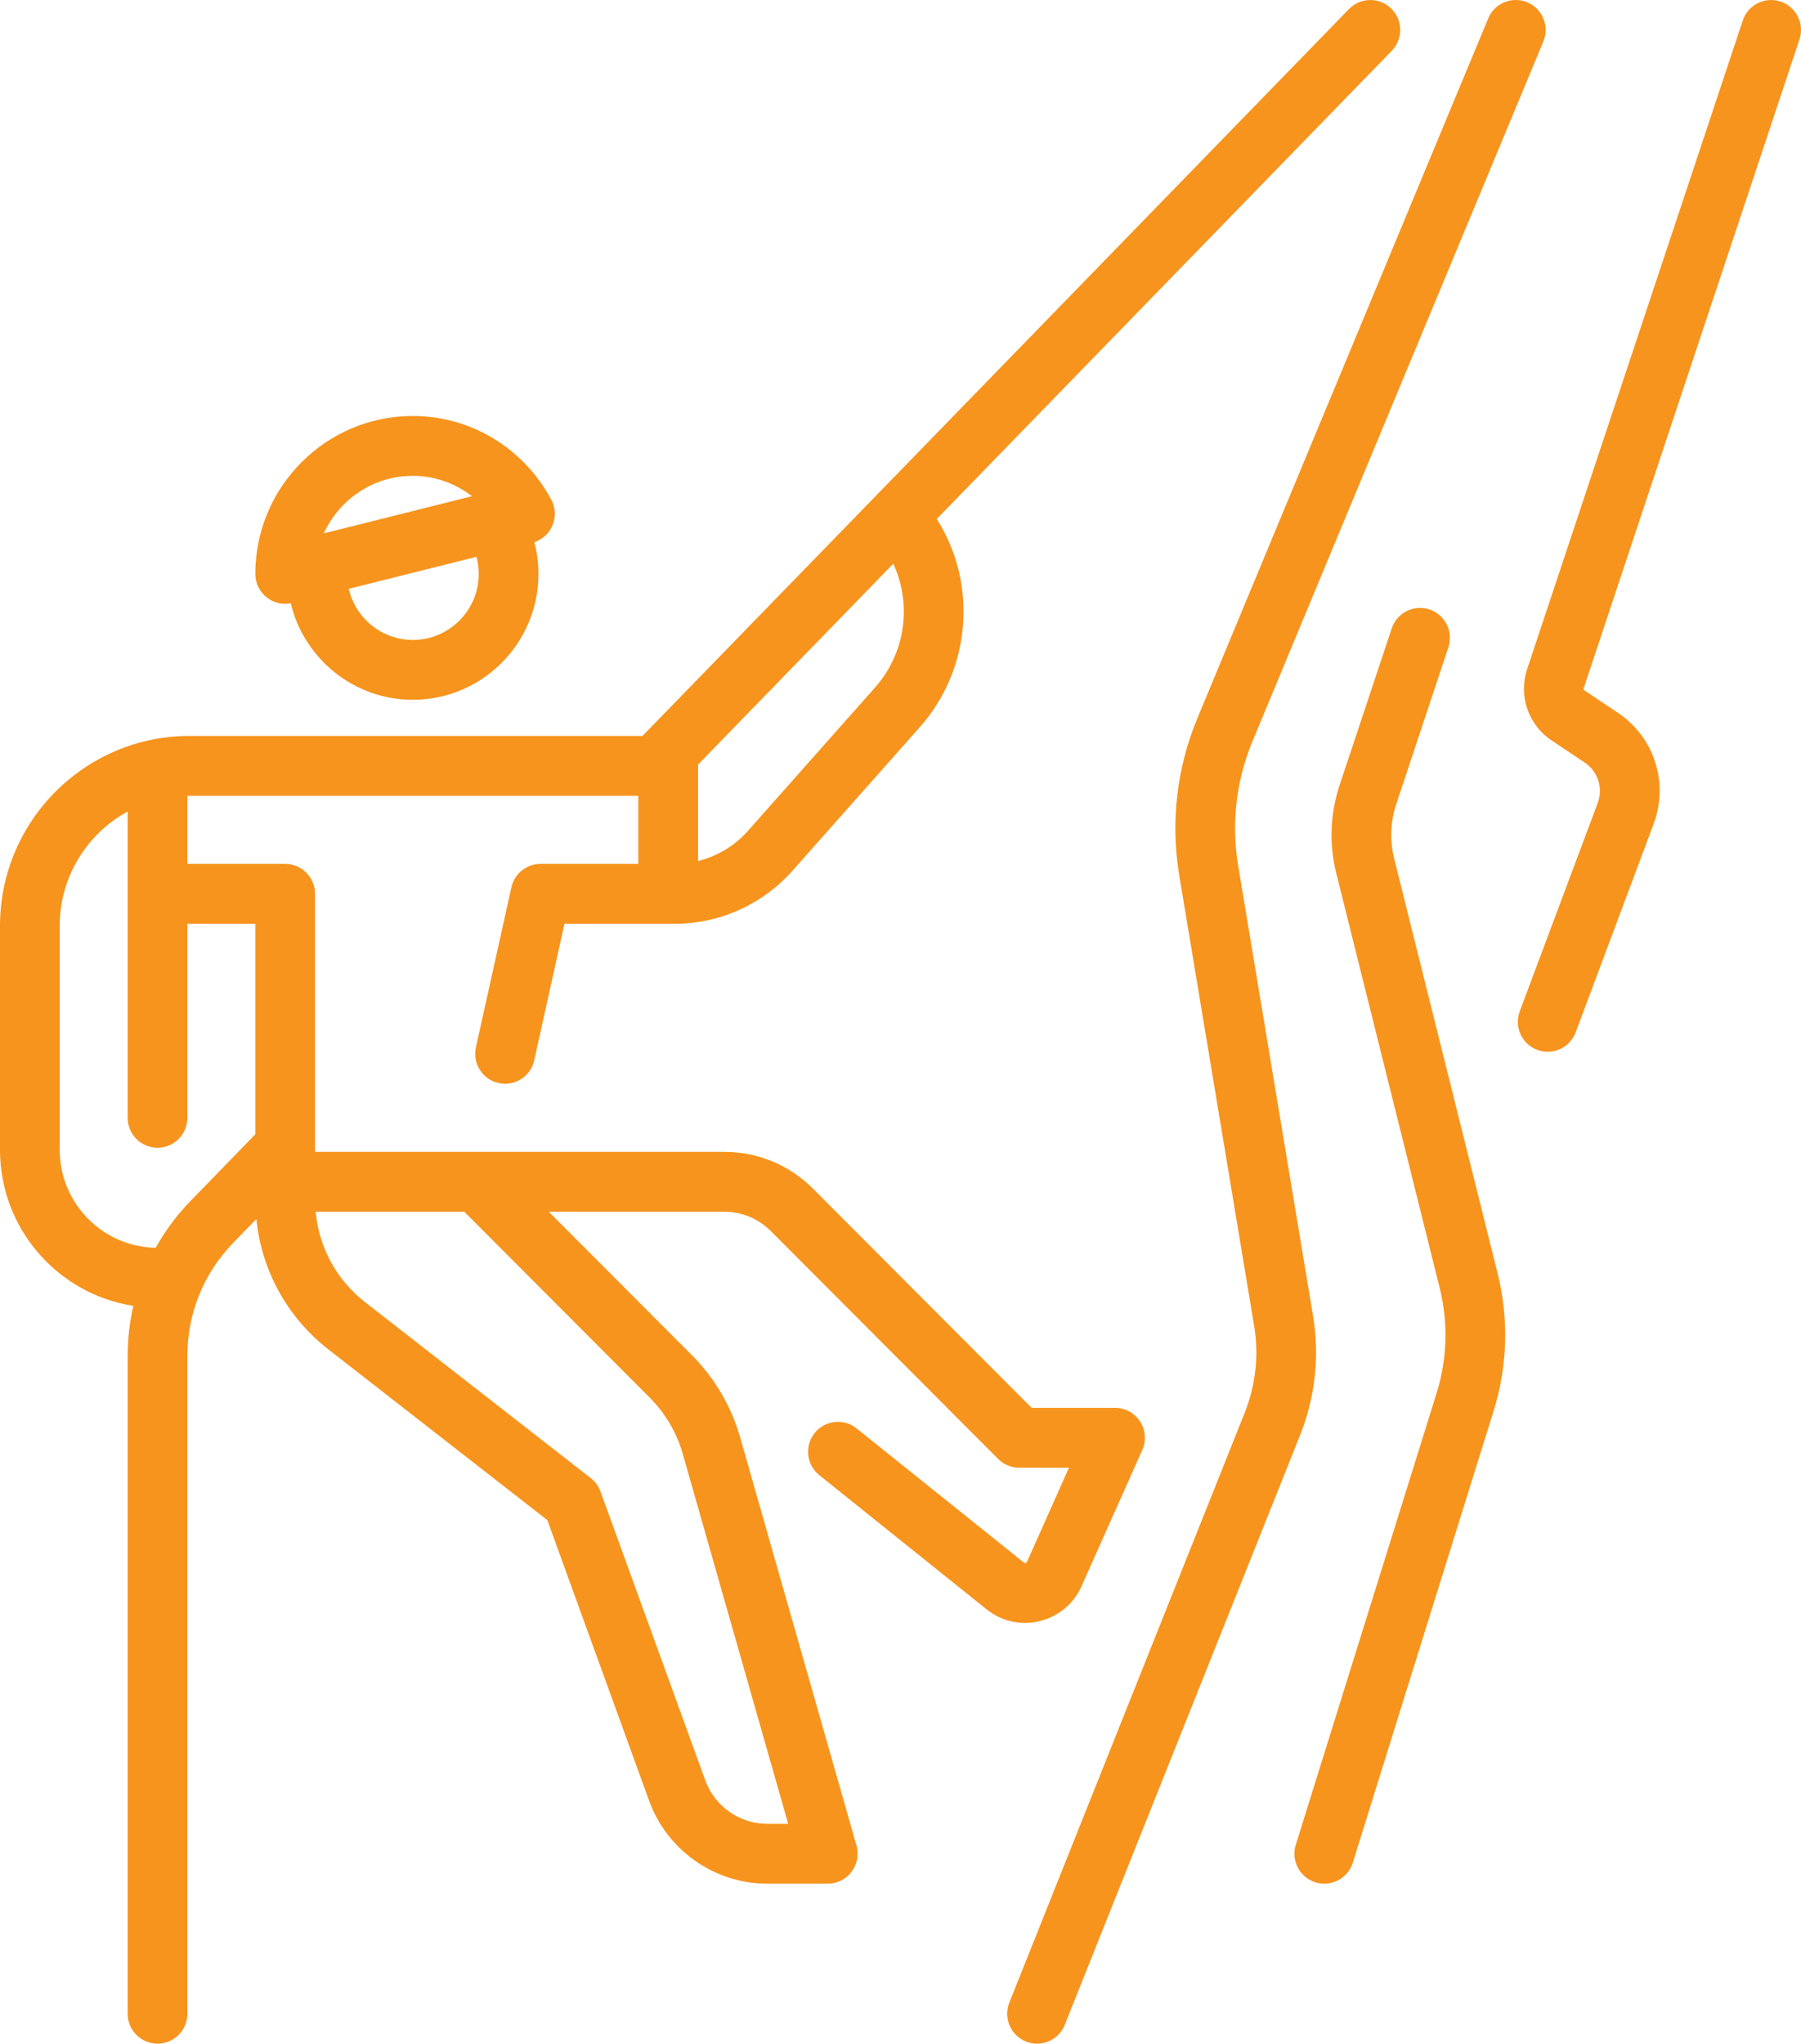 <?xml version="1.0" encoding="UTF-8"?>
<svg xmlns="http://www.w3.org/2000/svg" width="52" height="59" viewBox="0 0 52 59" fill="none">
  <path d="M42.969 0.532C43.153 0.091 43.657 -0.117 44.097 0.067C44.537 0.25 44.745 0.756 44.561 1.197L36.161 21.405C35.69 22.538 35.548 23.777 35.749 24.988L37.911 37.989C38.103 39.146 37.975 40.333 37.541 41.422L30.743 58.456C30.608 58.794 30.285 59 29.942 59C29.836 59 29.728 58.98 29.622 58.938C29.18 58.761 28.965 58.258 29.142 57.815L35.94 40.78C36.257 39.985 36.35 39.118 36.21 38.273L34.048 25.272C33.794 23.74 33.974 22.173 34.57 20.74L42.969 0.532Z" fill="#F7941D"></path>
  <path fill-rule="evenodd" clip-rule="evenodd" d="M38.949 0.261C39.281 -0.08 39.827 -0.087 40.167 0.246C40.509 0.579 40.516 1.126 40.183 1.468L27.048 14.982C28.235 16.866 28.041 19.319 26.555 20.995L22.88 25.139C22.017 26.112 20.778 26.669 19.48 26.669H16.298L15.424 30.611C15.335 31.014 14.979 31.288 14.583 31.288C14.521 31.288 14.458 31.282 14.395 31.267C13.931 31.164 13.638 30.702 13.741 30.236L14.765 25.618C14.852 25.222 15.202 24.941 15.606 24.941H18.43V22.974H5.47C5.45 22.974 5.43 22.976 5.41 22.976V24.941H8.234C8.71 24.941 9.096 25.328 9.096 25.805V33.254H20.912C21.881 33.254 22.791 33.633 23.476 34.319L29.786 40.644H32.194C32.486 40.644 32.758 40.792 32.917 41.038C33.076 41.284 33.1 41.594 32.981 41.861L31.227 45.794C31 46.303 30.559 46.67 30.018 46.801C29.877 46.836 29.735 46.853 29.594 46.853C29.194 46.853 28.805 46.717 28.484 46.46L23.655 42.587C23.283 42.289 23.223 41.745 23.52 41.373C23.818 41 24.361 40.94 24.732 41.238L29.561 45.11C29.568 45.116 29.584 45.128 29.612 45.121C29.641 45.115 29.649 45.096 29.653 45.088L30.864 42.373H29.429C29.201 42.373 28.981 42.282 28.82 42.12L22.257 35.542C21.898 35.181 21.42 34.983 20.912 34.983H15.845L19.98 39.127C20.635 39.785 21.116 40.605 21.371 41.498L24.729 53.28C24.803 53.54 24.751 53.821 24.588 54.037C24.425 54.254 24.171 54.381 23.9 54.381H22.15C20.631 54.381 19.261 53.419 18.742 51.988L15.803 43.885L9.484 38.959C8.291 38.029 7.551 36.678 7.402 35.193L6.735 35.879C5.881 36.757 5.41 37.917 5.41 39.144V58.136C5.41 58.613 5.024 59 4.548 59C4.072 59 3.686 58.613 3.686 58.136V39.144C3.686 38.652 3.743 38.169 3.85 37.7C1.672 37.363 8.82883e-07 35.471 0 33.195V26.729C0 23.706 2.454 21.246 5.47 21.246H18.551L38.949 0.261ZM9.114 34.983C9.209 36.013 9.717 36.95 10.542 37.594L17.057 42.673C17.185 42.773 17.283 42.907 17.338 43.06L20.363 51.397C20.635 52.148 21.353 52.653 22.15 52.653H22.757L19.713 41.973C19.539 41.361 19.209 40.8 18.76 40.35L13.406 34.983H9.114ZM3.686 23.428C2.519 24.065 1.724 25.305 1.724 26.729V33.195C1.724 34.738 2.962 35.995 4.494 36.024C4.766 35.537 5.102 35.082 5.5 34.673L7.372 32.746V26.669H5.41V32.271C5.41 32.748 5.024 33.135 4.548 33.135C4.072 33.135 3.686 32.748 3.686 32.271V23.428ZM20.153 22.075C20.154 22.087 20.155 22.098 20.155 22.11V24.858C20.705 24.722 21.208 24.423 21.591 23.991L25.266 19.847C26.146 18.854 26.335 17.448 25.791 16.274L20.153 22.075Z" fill="#F7941D"></path>
  <path d="M40.183 18.142C40.334 17.689 40.822 17.444 41.274 17.595C41.725 17.746 41.969 18.236 41.819 18.689L40.315 23.21C40.145 23.722 40.124 24.269 40.255 24.792L43.241 36.765C43.567 38.072 43.527 39.443 43.126 40.729L39.059 53.775C38.944 54.144 38.604 54.381 38.237 54.381C38.151 54.381 38.065 54.368 37.979 54.342C37.525 54.199 37.271 53.715 37.413 53.259L41.48 40.214C41.787 39.231 41.817 38.183 41.568 37.184L38.582 25.211C38.371 24.368 38.405 23.487 38.679 22.663L40.183 18.142Z" fill="#F7941D"></path>
  <path d="M50.319 0.591C50.47 0.138 50.959 -0.106 51.41 0.045C51.862 0.196 52.106 0.685 51.956 1.138L45.727 19.867C45.719 19.892 45.728 19.92 45.751 19.935L46.713 20.578C47.764 21.281 48.189 22.6 47.745 23.786L45.494 29.803C45.364 30.15 45.036 30.364 44.687 30.364C44.586 30.364 44.484 30.347 44.384 30.309C43.938 30.142 43.712 29.643 43.879 29.197L46.131 23.18C46.291 22.749 46.138 22.271 45.756 22.016L44.794 21.373C44.127 20.927 43.838 20.083 44.092 19.32L50.319 0.591Z" fill="#F7941D"></path>
  <path fill-rule="evenodd" clip-rule="evenodd" d="M11.92 12.009C13.588 12.009 15.119 12.934 15.916 14.425C16.042 14.659 16.052 14.939 15.945 15.183C15.846 15.406 15.658 15.575 15.429 15.652C15.506 15.95 15.547 16.259 15.547 16.568C15.547 18.572 13.92 20.203 11.92 20.203C10.212 20.203 8.776 19.012 8.394 17.415C8.341 17.425 8.288 17.432 8.234 17.432C8.044 17.432 7.857 17.369 7.704 17.249C7.494 17.085 7.372 16.834 7.372 16.568C7.372 14.054 9.412 12.009 11.92 12.009ZM10.069 16.999C10.264 17.843 11.019 18.475 11.92 18.475C12.969 18.475 13.823 17.619 13.823 16.568C13.823 16.398 13.8 16.234 13.758 16.075L10.069 16.999ZM11.92 13.737C10.779 13.737 9.794 14.419 9.349 15.398L13.626 14.326C13.143 13.95 12.547 13.737 11.92 13.737Z" fill="#F7941D"></path>
</svg>
